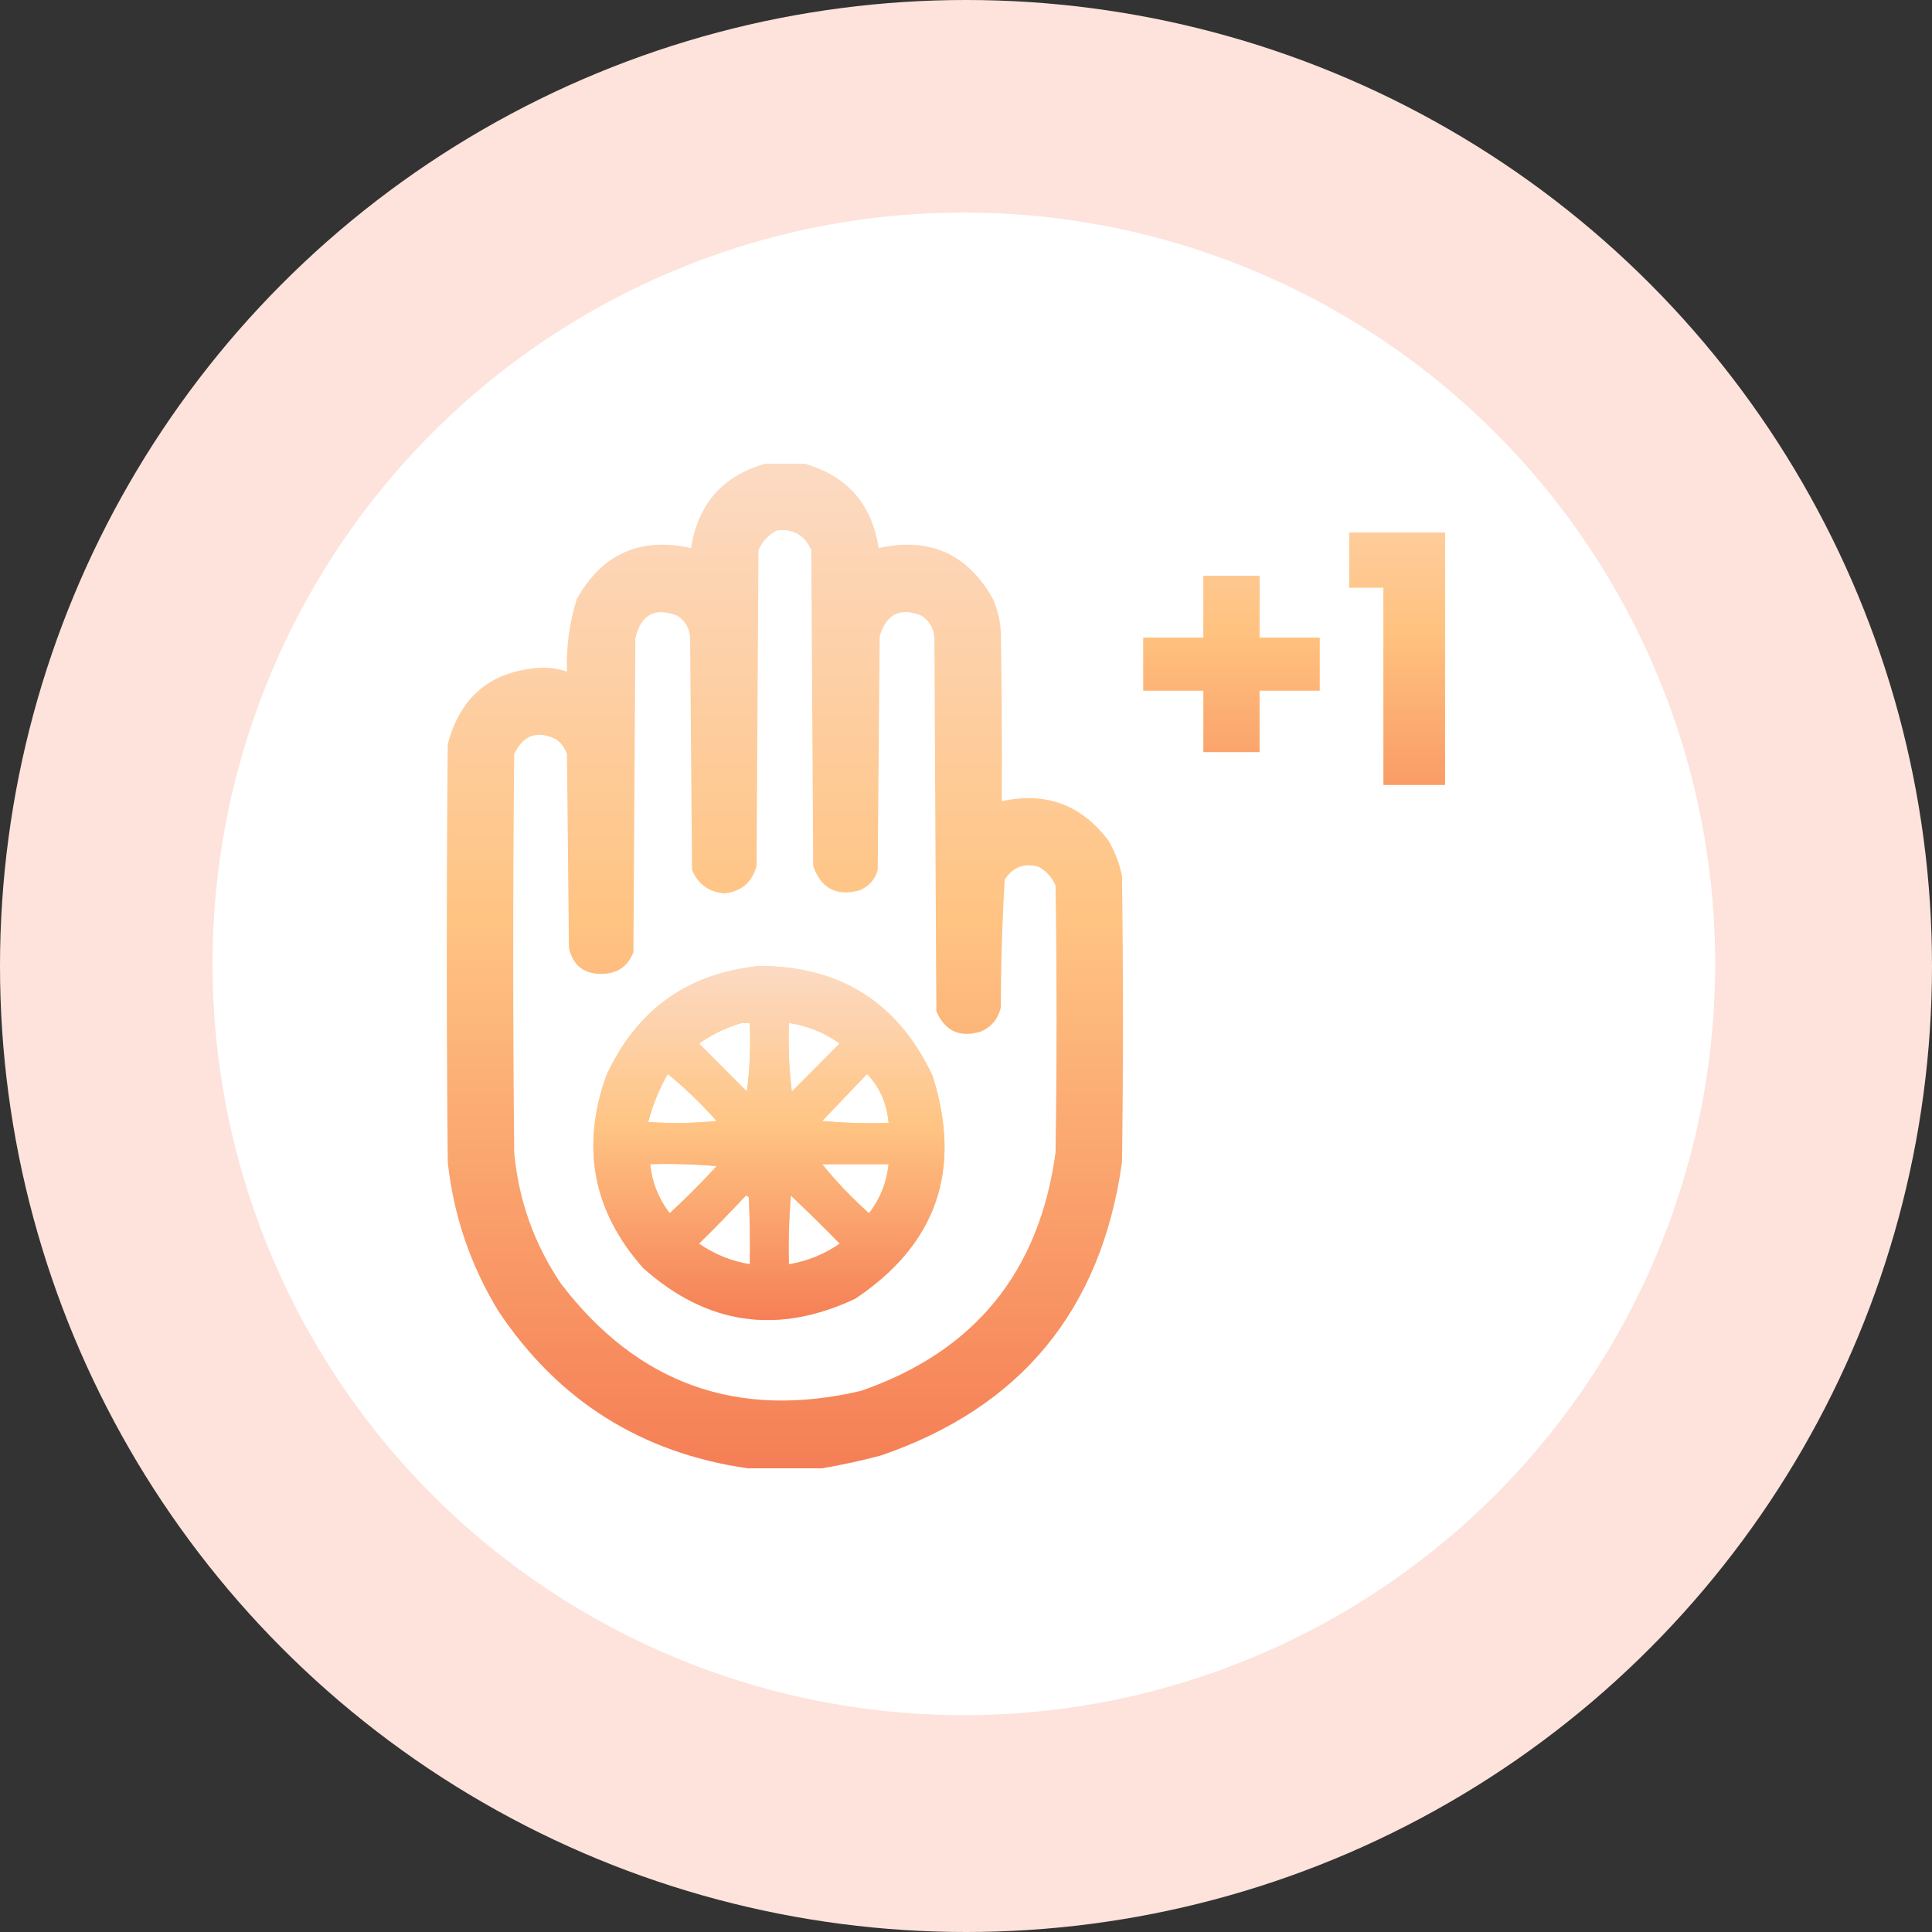 <svg width="160" height="160" viewBox="0 0 160 160" fill="none" xmlns="http://www.w3.org/2000/svg">
<rect x="0" y="0" width="160" height="160" fill="#333333" stroke="none"/>
<circle cx="80" cy="80" r="80" fill="#FDE3DB"/>
<circle cx="79.822" cy="79.822" r="62.222" fill="white"/>
<path opacity="0.972" fill-rule="evenodd" clip-rule="evenodd" d="M63.382 38.4C64.46 38.4 65.539 38.4 66.618 38.4C70.152 39.403 72.202 41.732 72.769 45.388C76.985 44.459 80.141 45.867 82.237 49.613C82.62 50.495 82.836 51.416 82.884 52.375C82.965 57.033 82.992 61.692 82.965 66.35C86.604 65.555 89.544 66.638 91.786 69.6C92.323 70.513 92.701 71.488 92.919 72.525C93.027 80.434 93.027 88.342 92.919 96.25C91.212 108.471 84.549 116.569 72.931 120.544C71.306 120.973 69.687 121.325 68.075 121.6C66.025 121.6 63.975 121.6 61.925 121.6C53.11 120.332 46.232 115.999 41.289 108.6C38.969 104.806 37.566 100.689 37.081 96.25C36.973 84.713 36.973 73.175 37.081 61.638C38.12 57.663 40.682 55.551 44.769 55.3C45.525 55.274 46.253 55.383 46.954 55.625C46.886 53.57 47.155 51.566 47.763 49.613C49.859 45.867 53.015 44.459 57.231 45.388C57.798 41.732 59.848 39.403 63.382 38.4ZM64.353 43.925C65.697 43.774 66.641 44.316 67.185 45.55C67.239 54.271 67.293 62.992 67.347 71.713C67.982 73.562 69.25 74.239 71.15 73.744C71.948 73.431 72.46 72.862 72.688 72.038C72.742 65.592 72.796 59.146 72.85 52.7C73.404 50.837 74.564 50.269 76.329 50.994C76.996 51.439 77.347 52.062 77.382 52.863C77.435 63.154 77.489 73.446 77.543 83.738C78.252 85.38 79.466 85.949 81.185 85.444C82.102 85.065 82.668 84.388 82.884 83.413C82.89 79.882 82.998 76.361 83.208 72.85C83.882 71.795 84.826 71.443 86.04 71.794C86.67 72.155 87.128 72.67 87.416 73.338C87.524 80.704 87.524 88.071 87.416 95.438C86.076 105.341 80.707 111.923 71.312 115.182C61.102 117.579 52.82 114.627 46.468 106.325C44.245 103.041 42.95 99.412 42.584 95.438C42.476 84.442 42.476 73.446 42.584 62.45C43.34 60.865 44.499 60.459 46.064 61.232C46.485 61.547 46.782 61.953 46.954 62.45C47.008 67.813 47.062 73.175 47.116 78.538C47.473 79.98 48.39 80.684 49.867 80.65C51.122 80.637 51.985 80.041 52.457 78.863C52.511 70.196 52.565 61.529 52.618 52.863C53.08 50.885 54.24 50.262 56.098 50.994C56.717 51.398 57.068 51.967 57.15 52.7C57.204 59.146 57.258 65.592 57.312 72.038C57.8 73.219 58.69 73.869 59.983 73.988C61.4 73.837 62.29 73.078 62.653 71.713C62.707 62.992 62.761 54.271 62.815 45.55C63.142 44.816 63.655 44.274 64.353 43.925Z" fill="url(#paint0_linear_1100_1087)"/>
<g opacity="0.966">
<path fill-rule="evenodd" clip-rule="evenodd" d="M62.908 80C69.614 80.019 74.389 83.053 77.231 89.1C79.697 96.895 77.566 103.043 70.838 107.544C64.421 110.571 58.567 109.732 53.278 105.025C49.119 100.344 48.094 95.036 50.202 89.1C52.712 83.627 56.947 80.594 62.908 80ZM61.451 84.713C60.181 85.076 58.994 85.645 57.89 86.419C59.212 87.746 60.534 89.073 61.856 90.4C62.095 88.53 62.175 86.635 62.098 84.713C61.883 84.713 61.667 84.713 61.451 84.713ZM65.335 84.713C65.258 86.635 65.339 88.53 65.578 90.4C66.9 89.073 68.222 87.746 69.543 86.419C68.277 85.516 66.874 84.948 65.335 84.713ZM55.301 88.938C54.588 90.188 54.049 91.515 53.682 92.919C55.573 93.054 57.461 93.027 59.347 92.838C58.094 91.417 56.745 90.117 55.301 88.938ZM71.809 88.938C70.572 90.234 69.331 91.534 68.087 92.838C69.918 93 71.752 93.054 73.59 93C73.46 91.411 72.867 90.057 71.809 88.938ZM53.844 96.412C54.003 97.921 54.542 99.275 55.462 100.475C56.811 99.229 58.106 97.929 59.347 96.575C57.516 96.413 55.681 96.359 53.844 96.412ZM68.087 96.412C69.261 97.863 70.556 99.217 71.971 100.475C72.891 99.275 73.431 97.921 73.59 96.412C71.755 96.412 69.921 96.412 68.087 96.412ZM61.775 99.013C60.513 100.361 59.218 101.688 57.89 102.994C59.167 103.878 60.569 104.447 62.098 104.7C62.125 102.858 62.098 101.016 62.017 99.175C61.955 99.085 61.874 99.031 61.775 99.013ZM65.497 99.013C65.339 100.895 65.285 102.791 65.335 104.7C66.864 104.447 68.267 103.878 69.543 102.994C68.216 101.634 66.867 100.307 65.497 99.013Z" fill="#FFC880"/>
<path fill-rule="evenodd" clip-rule="evenodd" d="M62.908 80C69.614 80.019 74.389 83.053 77.231 89.1C79.697 96.895 77.566 103.043 70.838 107.544C64.421 110.571 58.567 109.732 53.278 105.025C49.119 100.344 48.094 95.036 50.202 89.1C52.712 83.627 56.947 80.594 62.908 80ZM61.451 84.713C60.181 85.076 58.994 85.645 57.89 86.419C59.212 87.746 60.534 89.073 61.856 90.4C62.095 88.53 62.175 86.635 62.098 84.713C61.883 84.713 61.667 84.713 61.451 84.713ZM65.335 84.713C65.258 86.635 65.339 88.53 65.578 90.4C66.9 89.073 68.222 87.746 69.543 86.419C68.277 85.516 66.874 84.948 65.335 84.713ZM55.301 88.938C54.588 90.188 54.049 91.515 53.682 92.919C55.573 93.054 57.461 93.027 59.347 92.838C58.094 91.417 56.745 90.117 55.301 88.938ZM71.809 88.938C70.572 90.234 69.331 91.534 68.087 92.838C69.918 93 71.752 93.054 73.59 93C73.46 91.411 72.867 90.057 71.809 88.938ZM53.844 96.412C54.003 97.921 54.542 99.275 55.462 100.475C56.811 99.229 58.106 97.929 59.347 96.575C57.516 96.413 55.681 96.359 53.844 96.412ZM68.087 96.412C69.261 97.863 70.556 99.217 71.971 100.475C72.891 99.275 73.431 97.921 73.59 96.412C71.755 96.412 69.921 96.412 68.087 96.412ZM61.775 99.013C60.513 100.361 59.218 101.688 57.89 102.994C59.167 103.878 60.569 104.447 62.098 104.7C62.125 102.858 62.098 101.016 62.017 99.175C61.955 99.085 61.874 99.031 61.775 99.013ZM65.497 99.013C65.339 100.895 65.285 102.791 65.335 104.7C66.864 104.447 68.267 103.878 69.543 102.994C68.216 101.634 66.867 100.307 65.497 99.013Z" fill="url(#paint1_linear_1100_1087)"/>
</g>
<path d="M109.282 57.188H104.303V62.282H99.667V57.188H94.688V52.81H99.667V47.688H104.303V52.81H109.282V57.188ZM111.741 48.661V44.111H119.668V65H114.574V48.661H111.741Z" fill="#FFC880"/>
<path d="M109.282 57.188H104.303V62.282H99.667V57.188H94.688V52.81H99.667V47.688H104.303V52.81H109.282V57.188ZM111.741 48.661V44.111H119.668V65H114.574V48.661H111.741Z" fill="url(#paint2_linear_1100_1087)"/>
<defs>
<linearGradient id="paint0_linear_1100_1087" x1="65" y1="38.4" x2="65" y2="121.6" gradientUnits="userSpaceOnUse">
<stop stop-color="#FCD9C1"/>
<stop offset="0.453" stop-color="#FFC27F"/>
<stop offset="1" stop-color="#F57B51"/>
</linearGradient>
<linearGradient id="paint1_linear_1100_1087" x1="63.681" y1="80" x2="63.681" y2="109.321" gradientUnits="userSpaceOnUse">
<stop stop-color="#FCD9C1"/>
<stop offset="0.453" stop-color="#FFC27F"/>
<stop offset="1" stop-color="#F57B51"/>
</linearGradient>
<linearGradient id="paint2_linear_1100_1087" x1="108.5" y1="33" x2="108.5" y2="75.923" gradientUnits="userSpaceOnUse">
<stop stop-color="#FCD9C1"/>
<stop offset="0.453" stop-color="#FFC27F"/>
<stop offset="1" stop-color="#F57B51"/>
</linearGradient>
</defs>
</svg>
